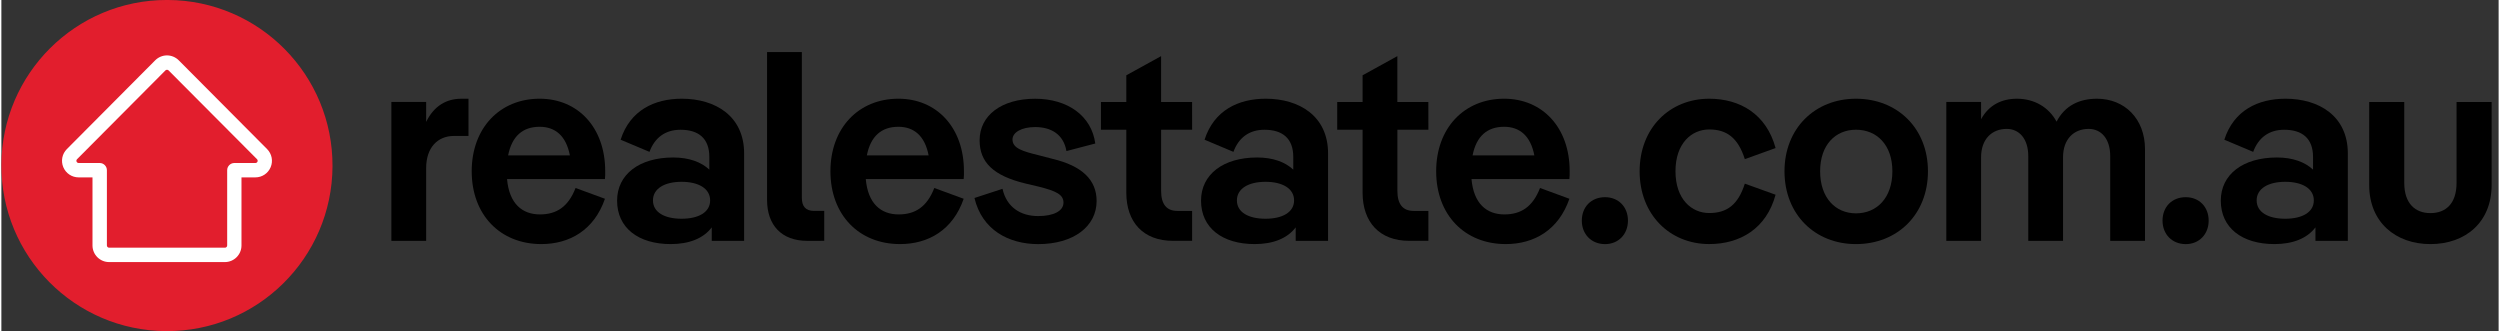 <svg width="151px" height="20px" fill="none" viewBox="0 0 181 24"
  xmlns="http://www.w3.org/2000/svg">
  <rect x="0" y="0" width="181" height="24" fill="#333333" stroke="none"/>
  <g>
    <path d="m2.1311e-4 11.933c-0.039 6.629 5.307 12.032 11.936 12.066 6.629 0.039 12.03-5.31 12.064-11.939 0.034-6.626-5.307-12.027-11.936-12.061h-0.068c-6.592-0.003-11.962 5.328-11.996 11.933z" fill="#E21E2D"></path>
    <path d="m16.201 18.995h-8.393c-0.665 0-1.204-0.54-1.204-1.204v-4.934h-1.006c-0.487 0-0.923-0.292-1.11-0.74-0.188-0.451-0.086-0.965 0.258-1.311l6.405-6.436c0.224-0.224 0.534-0.355 0.852-0.355s0.628 0.13 0.852 0.355l6.405 6.436c0.344 0.347 0.446 0.86 0.258 1.311-0.188 0.451-0.623 0.74-1.111 0.74h-1.004v4.934c0 0.665-0.54 1.204-1.202 1.204zm-4.197-13.938c-0.044 0-0.083 0.016-0.115 0.047l-6.405 6.436c-0.047 0.047-0.06 0.115-0.034 0.175 0.026 0.06 0.083 0.099 0.149 0.099h1.528c0.287 0 0.521 0.235 0.521 0.521v5.456c0 0.089 0.073 0.162 0.162 0.162h8.394c0.089 0 0.162-0.073 0.162-0.162v-5.456c0-0.287 0.235-0.521 0.521-0.521h1.528c0.065 0 0.122-0.039 0.149-0.099 0.026-0.06 0.01-0.128-0.034-0.175l-6.41-6.436c-0.031-0.031-0.07-0.047-0.115-0.047z" fill="#fff"></path>
    <path d="m33.856 7.155v2.698h-1.056c-1.173 0-2.012 0.839-2.012 2.325v5.279h-2.521v-10.067h2.521v1.447c0.566-1.173 1.486-1.681 2.542-1.681h0.526z" fill="currentColor"></path>
    <path d="m43.746 12.981h-7.095c0.156 1.778 1.095 2.56 2.385 2.56 1.194 0 2.054-0.547 2.581-1.916l2.13 0.782c-0.782 2.268-2.56 3.284-4.614 3.284-2.972 0-5.044-2.111-5.044-5.279 0-3.128 2.033-5.258 4.927-5.258 2.794 0 4.749 2.111 4.749 5.239 0.003 0.175 0.003 0.409-0.018 0.587zm-7.017-1.72h4.476c-0.274-1.426-1.074-2.072-2.19-2.072-1.23 0-2.012 0.683-2.286 2.072z" fill="currentColor"></path>
    <path d="m53.834 11.123v6.334h-2.346v-0.978c-0.607 0.803-1.642 1.212-2.972 1.212-2.346 0-3.889-1.173-3.889-3.149 0-1.895 1.603-3.128 4.066-3.128 1.152 0 2.033 0.331 2.62 0.881v-0.918c0-1.348-0.782-1.973-2.091-1.973-1.113 0-1.877 0.587-2.247 1.603l-2.093-0.881c0.683-2.13 2.445-2.972 4.437-2.972 2.424 0 4.515 1.251 4.515 3.967zm-2.463 3.402c0-0.86-0.839-1.348-2.072-1.348-1.23 0-2.072 0.49-2.072 1.348 0 0.86 0.839 1.329 2.072 1.329 1.233 0 2.072-0.469 2.072-1.329z" fill="currentColor"></path>
    <path d="m58.408 17.457c-1.856 0-2.912-1.134-2.912-2.972v-10.713h2.521v10.557c0 0.626 0.274 0.957 0.881 0.957h0.743v2.169l-1.233 0.003z" fill="currentColor"></path>
    <path d="m69.747 12.981h-7.095c0.156 1.778 1.095 2.56 2.385 2.56 1.194 0 2.054-0.547 2.581-1.916l2.13 0.782c-0.782 2.268-2.56 3.284-4.614 3.284-2.972 0-5.044-2.111-5.044-5.279 0-3.128 2.033-5.258 4.927-5.258 2.794 0 4.749 2.111 4.749 5.239 0.003 0.175 0.003 0.409-0.018 0.587zm-7.017-1.72h4.476c-0.274-1.426-1.074-2.072-2.19-2.072-1.23 0-2.012 0.683-2.286 2.072z" fill="currentColor"></path>
    <path d="m70.529 14.35 2.033-0.665c0.292 1.329 1.309 1.976 2.581 1.976 1.134 0 1.838-0.37 1.838-0.978 0-0.587-0.547-0.839-1.78-1.152l-0.996-0.235c-2.325-0.566-3.303-1.543-3.303-3.128 0-1.799 1.585-3.011 4.027-3.011 2.346 0 4.085 1.23 4.358 3.245l-2.091 0.547c-0.216-1.233-1.134-1.739-2.268-1.739-0.996 0-1.642 0.391-1.642 0.899 0 0.646 0.743 0.86 1.934 1.152l0.978 0.255c2.13 0.508 3.185 1.525 3.185 3.05 0 1.856-1.681 3.128-4.241 3.128-2.151-0.005-4.066-1.04-4.614-3.347z" fill="currentColor"></path>
    <path d="m86.305 9.402h-2.247v4.437c0 0.957 0.391 1.447 1.173 1.447h1.074v2.169h-1.389c-2.151 0-3.381-1.348-3.381-3.498v-4.554h-1.838v-2.012h1.838v-1.934l2.521-1.389v3.324h2.247l0.003 2.012z" fill="currentColor"></path>
    <path d="m96.158 11.123v6.334h-2.346v-0.978c-0.607 0.803-1.642 1.212-2.972 1.212-2.346 0-3.889-1.173-3.889-3.149 0-1.895 1.603-3.128 4.066-3.128 1.152 0 2.033 0.331 2.62 0.881v-0.918c0-1.348-0.782-1.973-2.091-1.973-1.113 0-1.877 0.587-2.247 1.603l-2.093-0.881c0.683-2.13 2.445-2.972 4.437-2.972 2.422 0 4.515 1.251 4.515 3.967zm-2.463 3.402c0-0.86-0.839-1.348-2.072-1.348-1.23 0-2.072 0.49-2.072 1.348 0 0.86 0.839 1.329 2.072 1.329 1.23 0 2.072-0.469 2.072-1.329z" fill="currentColor"></path>
    <path d="m103.43 9.402h-2.247v4.437c0 0.957 0.391 1.447 1.173 1.447h1.074v2.169h-1.389c-2.151 0-3.381-1.348-3.381-3.498v-4.554h-1.838v-2.012h1.838v-1.934l2.52-1.389v3.324h2.247l3e-3 2.012z" fill="currentColor"></path>
    <path d="m113.65 12.981h-7.095c0.156 1.778 1.095 2.56 2.385 2.56 1.194 0 2.054-0.547 2.581-1.916l2.129 0.782c-0.782 2.268-2.559 3.284-4.613 3.284-2.972 0-5.044-2.111-5.044-5.279 0-3.128 2.033-5.258 4.926-5.258 2.795 0 4.75 2.111 4.75 5.239 2e-3 0.175 2e-3 0.409-0.019 0.587zm-7.017-1.72h4.476c-0.274-1.426-1.074-2.072-2.19-2.072-1.23 0-2.012 0.683-2.286 2.072z" fill="currentColor"></path>
    <path d="m114.55 15.992c0-0.996 0.683-1.7 1.681-1.7 0.978 0 1.663 0.704 1.663 1.7 0 0.978-0.683 1.702-1.663 1.702-0.996-0.003-1.681-0.725-1.681-1.702z" fill="currentColor"></path>
    <path d="m118.74 12.413c0-3.146 2.19-5.258 5.044-5.258 2.229 0 4.145 1.113 4.81 3.576l-2.229 0.803c-0.49-1.543-1.309-2.151-2.581-2.151s-2.445 0.998-2.445 3.029c0 2.033 1.173 3.029 2.445 3.029s2.091-0.587 2.581-2.13l2.229 0.803c-0.665 2.463-2.581 3.576-4.81 3.576-2.854 0-5.044-2.13-5.044-5.279z" fill="currentColor"></path>
    <path d="m129.24 12.413c0-3.107 2.207-5.258 5.179-5.258 3.011 0 5.219 2.151 5.219 5.258 0 3.128-2.208 5.279-5.219 5.279-2.972 0-5.179-2.151-5.179-5.279zm7.82 0c0-1.916-1.134-3.011-2.638-3.011-1.486 0-2.599 1.095-2.599 3.011 0 1.934 1.116 3.05 2.599 3.05 1.504 0 2.638-1.113 2.638-3.05z" fill="currentColor"></path>
    <path d="m155.37 10.81v6.647h-2.521v-6.139c0-1.272-0.664-1.976-1.564-1.976-1.074 0-1.856 0.743-1.856 2.054v6.061h-2.52v-6.139c0-1.272-0.665-1.976-1.564-1.976-1.074 0-1.856 0.743-1.856 2.054v6.061h-2.521v-10.067h2.521v1.251c0.565-1.038 1.504-1.486 2.599-1.486 1.251 0 2.306 0.607 2.872 1.663 0.605-1.173 1.661-1.663 2.933-1.663 1.991 0 3.477 1.447 3.477 3.655z" fill="currentColor"></path>
    <path d="m156.64 15.992c0-0.996 0.683-1.7 1.681-1.7 0.978 0 1.663 0.704 1.663 1.7 0 0.978-0.683 1.702-1.663 1.702-0.998-0.003-1.681-0.725-1.681-1.702z" fill="currentColor"></path>
    <path d="m170.07 11.123v6.334h-2.346v-0.978c-0.608 0.803-1.643 1.212-2.972 1.212-2.346 0-3.889-1.173-3.889-3.149 0-1.895 1.603-3.128 4.066-3.128 1.152 0 2.033 0.331 2.62 0.881v-0.918c0-1.348-0.782-1.973-2.091-1.973-1.113 0-1.876 0.587-2.247 1.603l-2.093-0.881c0.683-2.13 2.445-2.972 4.437-2.972 2.421 0 4.515 1.251 4.515 3.967zm-2.464 3.402c0-0.86-0.839-1.348-2.072-1.348-1.23 0-2.072 0.49-2.072 1.348 0 0.86 0.839 1.329 2.072 1.329 1.23 0 2.072-0.469 2.072-1.329z" fill="currentColor"></path>
    <path d="m171.62 13.412v-6.021h2.541v5.865c0 1.504 0.801 2.19 1.895 2.19 1.113 0 1.895-0.683 1.895-2.19v-5.865h2.542v6.021c0 2.698-1.895 4.28-4.437 4.28-2.52 0-4.436-1.582-4.436-4.28z" fill="currentColor"></path>
  </g>
</svg>